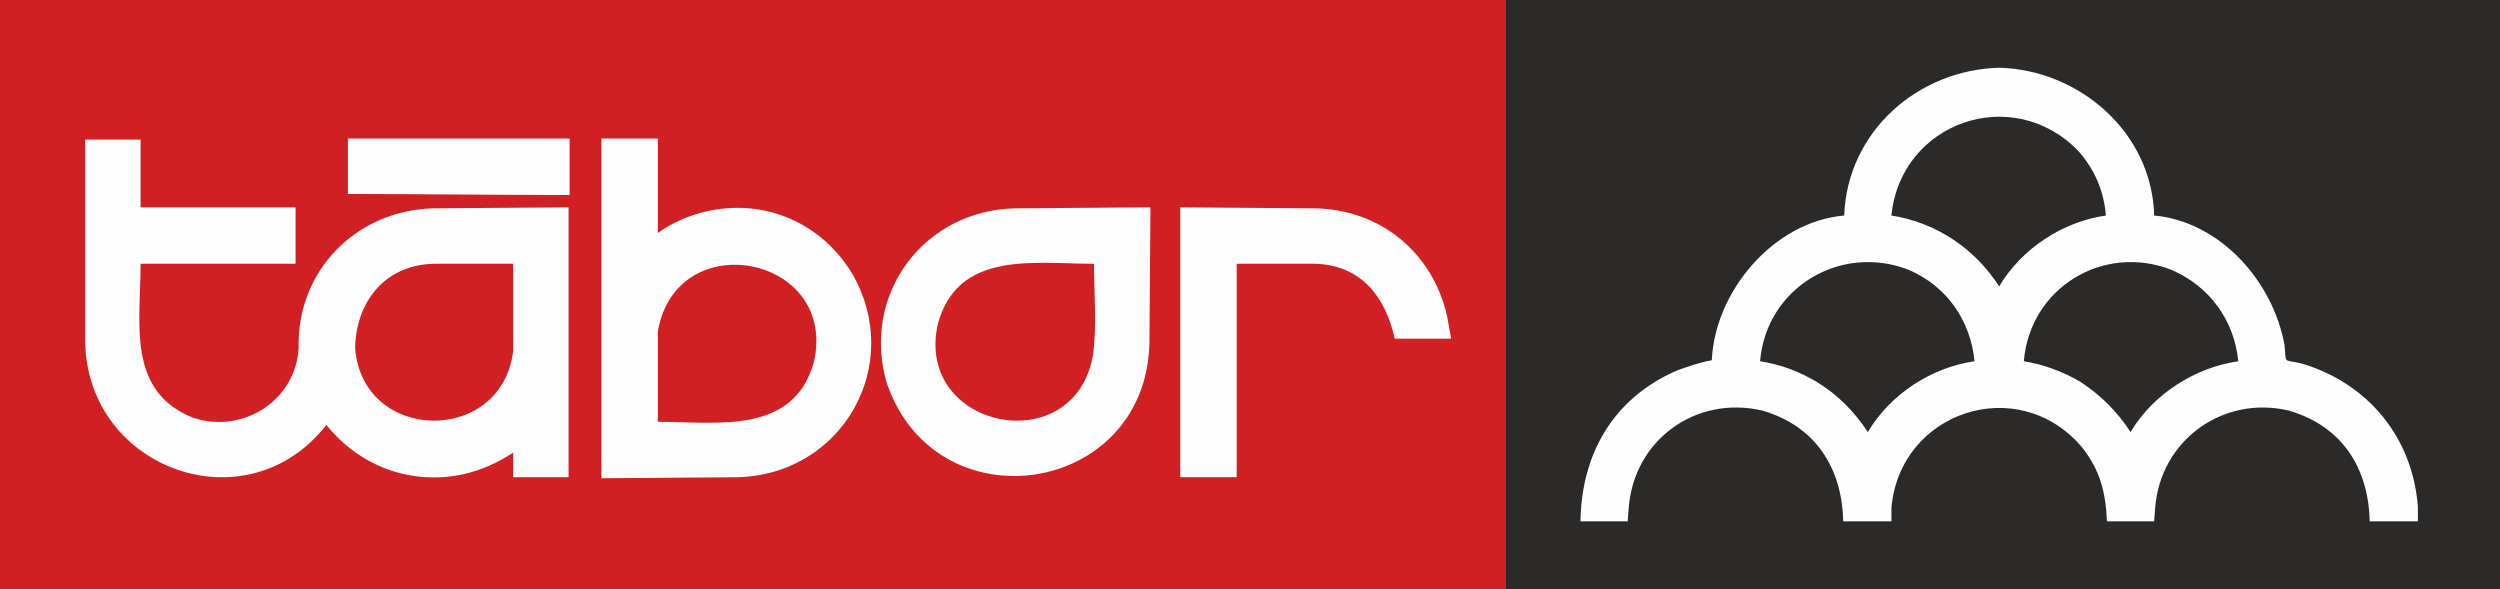 <svg xmlns="http://www.w3.org/2000/svg" xml:space="preserve" width="262.387" height="61.828" style="shape-rendering:geometricPrecision;text-rendering:geometricPrecision;image-rendering:optimizeQuality;fill-rule:evenodd;clip-rule:evenodd" viewBox="0 0 6942.32 1635.87"><rect x="0" y="0" width="6942.32" height="1635.87" fill="#808080" stroke="none"/><defs><style>.fil1{fill:#fefefe}</style></defs><g id="Vrstva_x0020_1"><g id="_2487775528416"><path style="fill:#2b2a29" d="M6942.32 0H4180.78v1635.87h2761.54z"/><path class="fil1" d="M5044.28 1060.15c57.02 34.2 105.5 82.67 142.48 139.65 62.7-105.45 176.7-179.51 296.41-196.62-11.4-114-76.93-208.03-182.38-253.63-188.07-74.13-396.11 48.47-413.2 253.63 56.98 8.56 108.27 28.47 156.69 56.97zm507.33-872.04c222.26 5.73 424.62 179.56 430.3 410.38 185.22 17.13 330.59 185.26 361.91 359.08 5.69 54.17-5.68 39.88 45.61 51.29 185.29 54.13 310.62 205.18 324.89 398.98v39.93H6580.4c-2.86-148.19-76.97-265.06-225.15-307.77-182.4-42.78-356.24 82.64-370.52 270.66l-2.82 37.11h-131.13c-2.82-79.76-19.92-145.37-71.22-208.04-176.7-205.17-504.4-96.91-527.2 170.93v37.11H5118.4c-2.86-148.19-76.97-265.06-225.16-307.77-185.18-42.78-356.19 82.64-370.47 270.66l-2.86 37.11h-131.05c2.86-188.12 91.17-341.99 267.88-418.94 31.32-11.42 65.51-22.83 96.84-28.47 8.55-191.01 171.02-384.74 367.64-401.87 8.57-233.68 205.18-404.65 430.39-410.38zm219.45 230.85c-182.42-188.06-493.06-79.8-518.7 179.53 125.41 19.96 230.81 91.22 299.25 196.66 62.67-105.44 176.66-179.53 296.35-196.66-5.69-68.4-31.34-128.24-76.9-179.53zm5.69 641.19c56.96 37.07 102.59 82.67 139.63 139.65 62.71-105.45 179.52-179.51 299.21-196.62-11.41-114-79.8-208.03-185.24-253.63-188.08-74.13-393.26 48.47-410.35 253.63 54.07 8.56 108.27 28.47 156.75 56.97z"/><path style="fill:#d12023" d="M0 0h4180.78v1635.87H0z"/><path class="fil1" d="M1960.75 587.12c162.43-37.05 319.11 31.33 404.69 170.98 148.19 253.64-25.7 561.39-319.21 567.12l-376.18 2.86V384.72h156.7v262.24c39.96-28.51 85.52-48.47 134-59.84zm-134 341.95v242.27c165.32 0 376.22 37.02 433.24-165.34 68.38-296.38-381.87-384.69-433.24-85.48v8.55zm1367.97-353.36-2.88 376.18c-8.49 424.62-592.76 512.97-729.54 111.1-71.27-245.05 102.58-478.68 356.23-484.42l376.19-2.86zm-156.76 156.74c-168.1 0-376.18-37.05-433.2 165.28-68.34 293.57 379.05 384.75 430.34 88.32 11.41-82.63 2.86-170.97 2.86-253.6zm239.43-156.74v749.51h156.73V732.45h216.63c128.23 2.86 196.62 91.22 222.27 208.07h156.73l-11.4-62.74c-39.93-176.7-185.3-296.39-367.6-299.21l-373.36-2.86zM1581.68 384.72H966.09v153.96c205.22 0 410.39 2.84 615.59 2.84v-156.8zm-293.56 931.95c-145.33 31.32-287.79-19.97-381.86-136.78-219.44 282.11-661.12 125.37-669.71-228V387.58h153.87v188.13h430.35v156.74H390.42c0 162.46-39.89 353.4 145.37 427.48 136.78 45.61 284.98-45.57 293.54-193.82-5.7-213.74 159.58-381.8 373.36-387.54l376.14-2.86v749.51h-153.88v-68.39c-42.74 28.51-88.36 48.43-136.83 59.84zM986.09 966.11c2.82-128.21 82.64-230.8 219.42-233.66h219.44v242.22c-31.37 262.19-418.94 256.51-438.86-8.56z"/></g></g></svg>